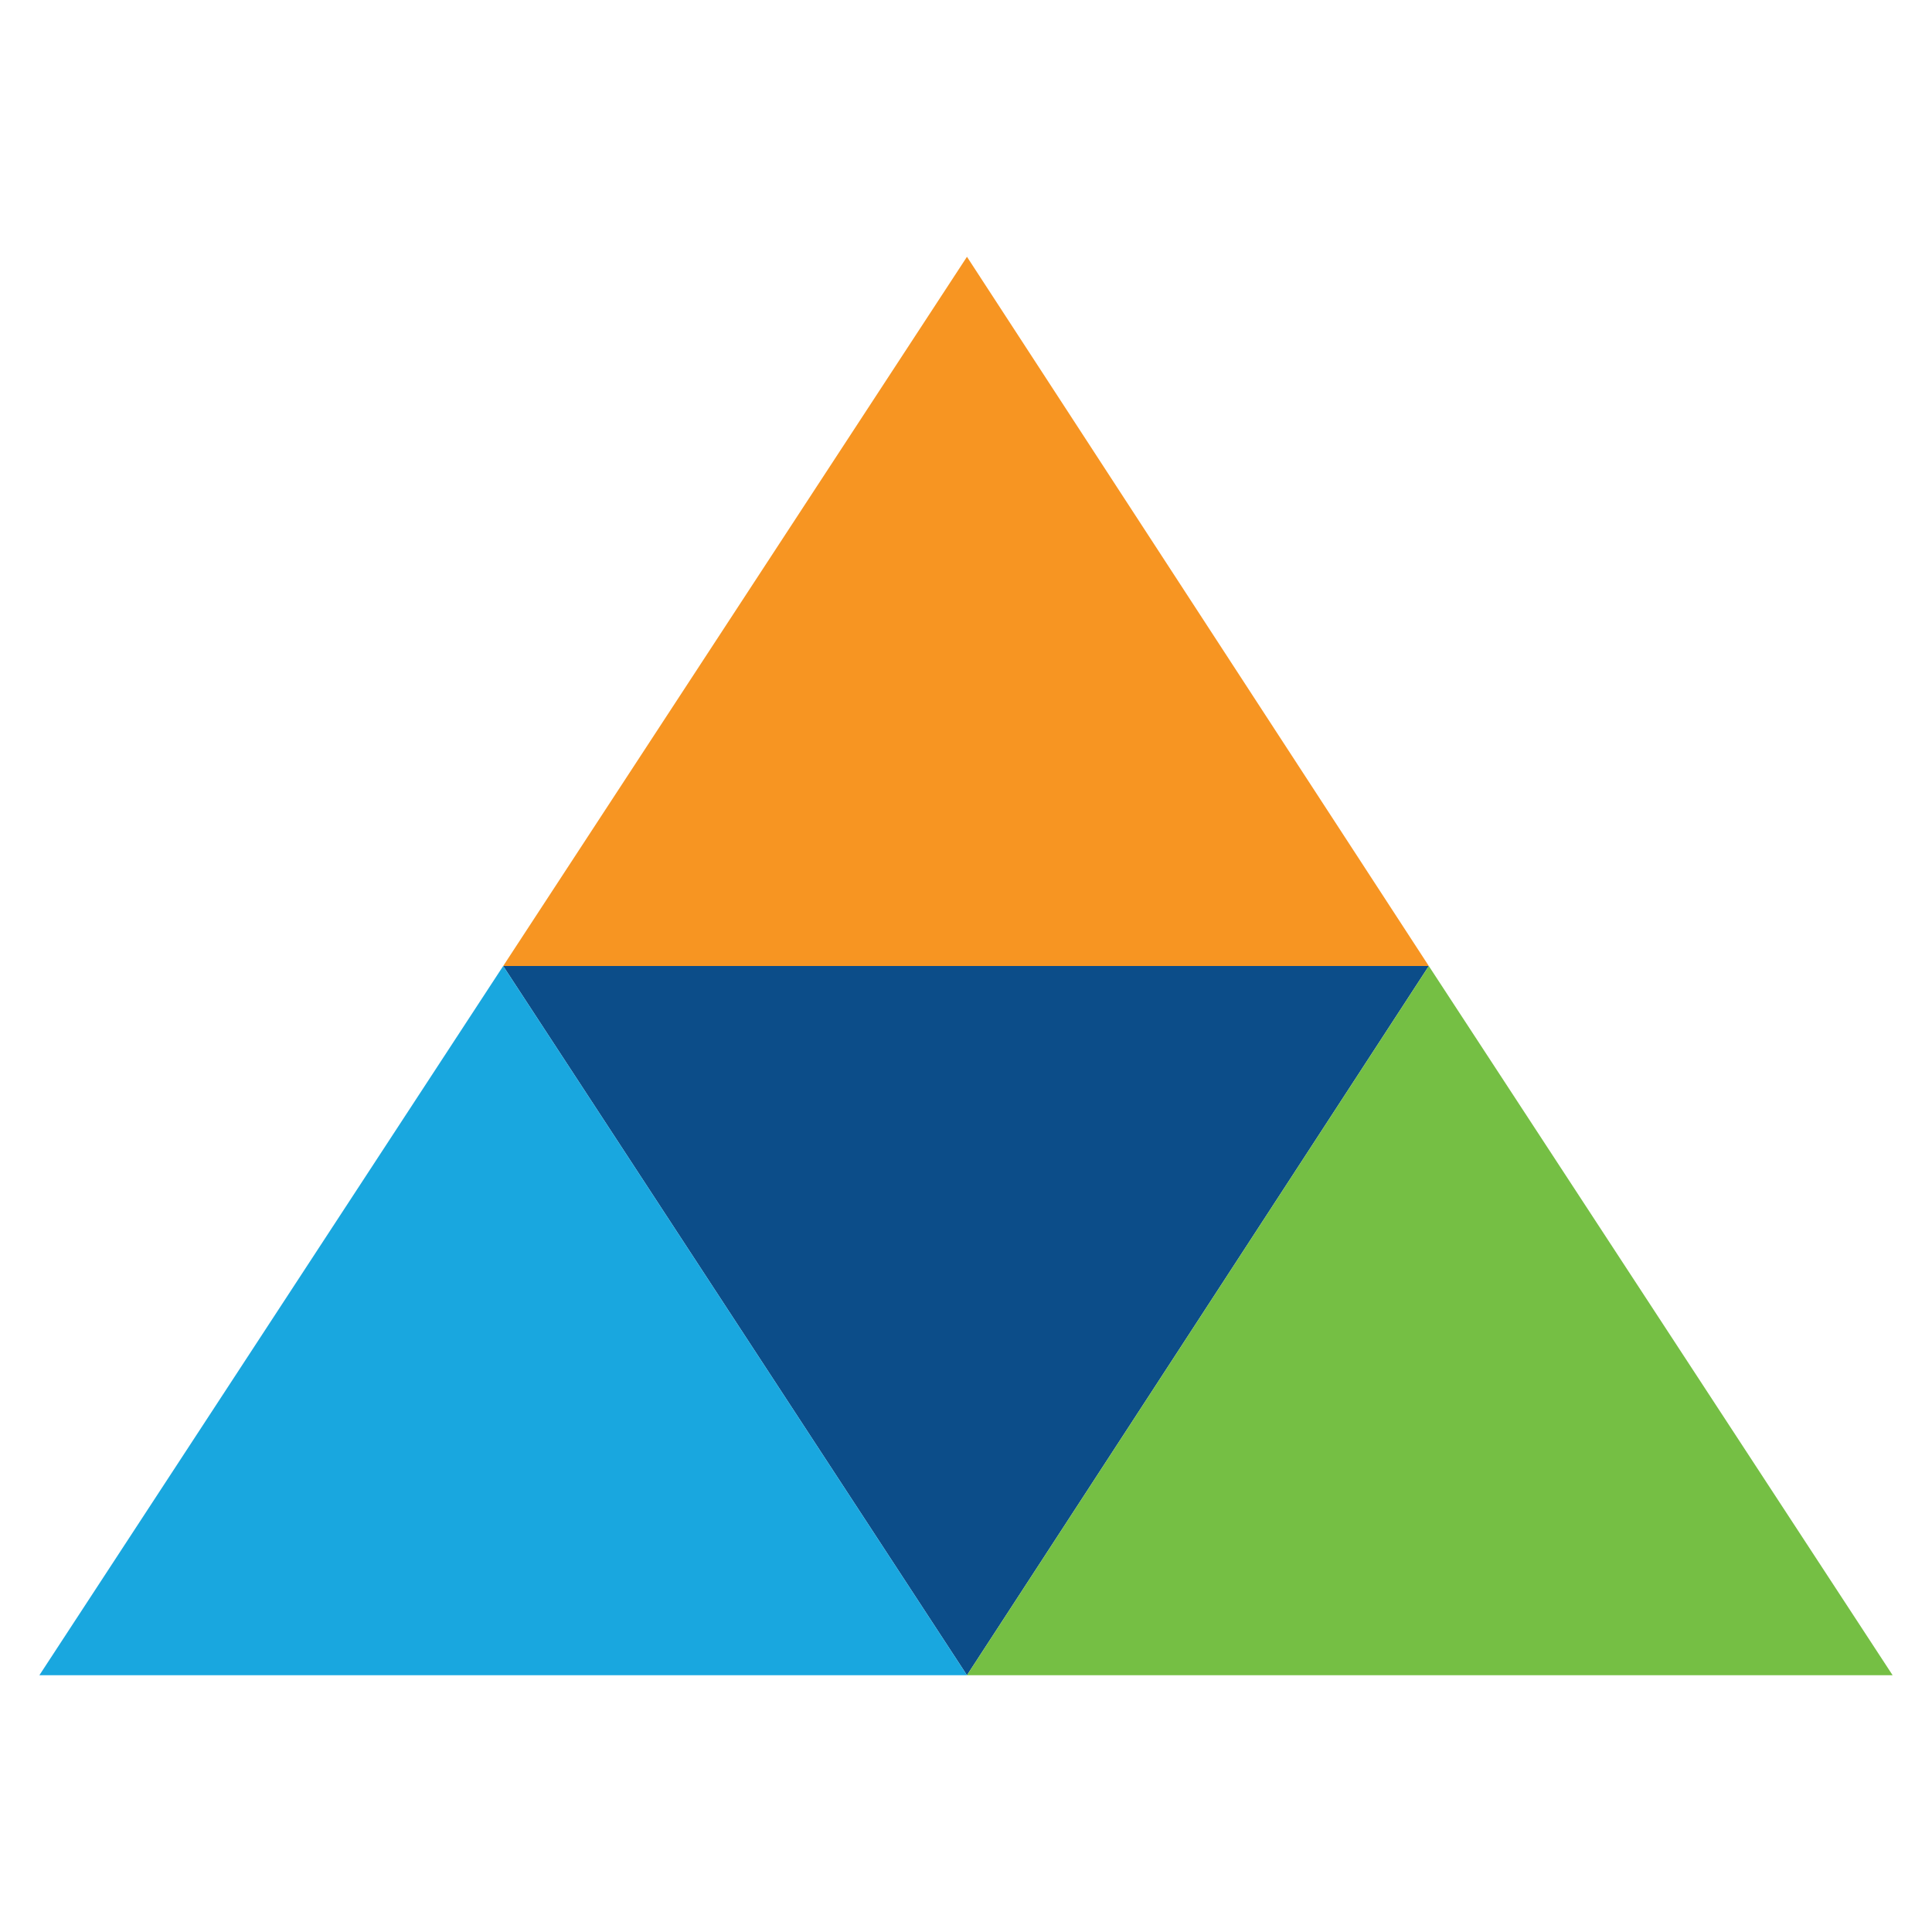 <?xml version="1.0" encoding="utf-8"?>
<!-- Generator: Adobe Illustrator 25.2.3, SVG Export Plug-In . SVG Version: 6.00 Build 0)  -->
<svg version="1.1" id="Layer_1" xmlns="http://www.w3.org/2000/svg" xmlns:xlink="http://www.w3.org/1999/xlink" x="0px" y="0px"
	 viewBox="0 0 800 800" style="enable-background:new 0 0 800 800;" xml:space="preserve">
<style type="text/css">
	.st0{fill-rule:evenodd;clip-rule:evenodd;fill:#F79522;}
	.st1{fill-rule:evenodd;clip-rule:evenodd;fill:#0C4D89;}
	.st2{fill-rule:evenodd;clip-rule:evenodd;fill:#19A7DF;}
	.st3{fill-rule:evenodd;clip-rule:evenodd;fill:#75BF44;}
	.st4{fill-rule:evenodd;clip-rule:evenodd;fill:#BBBCBE;}
	.st5{fill-rule:evenodd;clip-rule:evenodd;fill:#808184;}
	.st6{fill-rule:evenodd;clip-rule:evenodd;fill:#DBDCDD;}
	.st7{fill-rule:evenodd;clip-rule:evenodd;fill:#DADCDC;}
</style>
<g>
	<polygon class="st0" points="400.4,106.33 591.64,400 208.36,400 	"/>
	<polygon class="st1" points="400.4,693.67 208.36,400 591.64,400 	"/>
	<polygon class="st2" points="208.36,400 400.4,693.67 16.31,693.67 	"/>
	<polygon class="st3" points="591.64,400 783.69,693.67 400.4,693.67 	"/>
</g>
<g>
	<polygon class="st4" points="-501.71,106 -310.47,399.67 -693.75,399.67 	"/>
	<polygon class="st5" points="-501.71,693.33 -693.75,399.67 -310.47,399.67 	"/>
	<polygon class="st2" points="-693.75,399.67 -501.71,693.33 -885.8,693.33 	"/>
	<polygon class="st6" points="-310.47,399.67 -118.42,693.33 -501.71,693.33 	"/>
</g>
<g>
	<polygon class="st0" points="1215.29,106 1406.53,399.67 1023.25,399.67 	"/>
	<polygon class="st5" points="1215.29,693.33 1023.25,399.67 1406.53,399.67 	"/>
	<polygon class="st7" points="1023.25,399.67 1215.29,693.33 831.2,693.33 	"/>
	<polygon class="st6" points="1406.53,399.67 1598.58,693.33 1215.29,693.33 	"/>
</g>
</svg>
